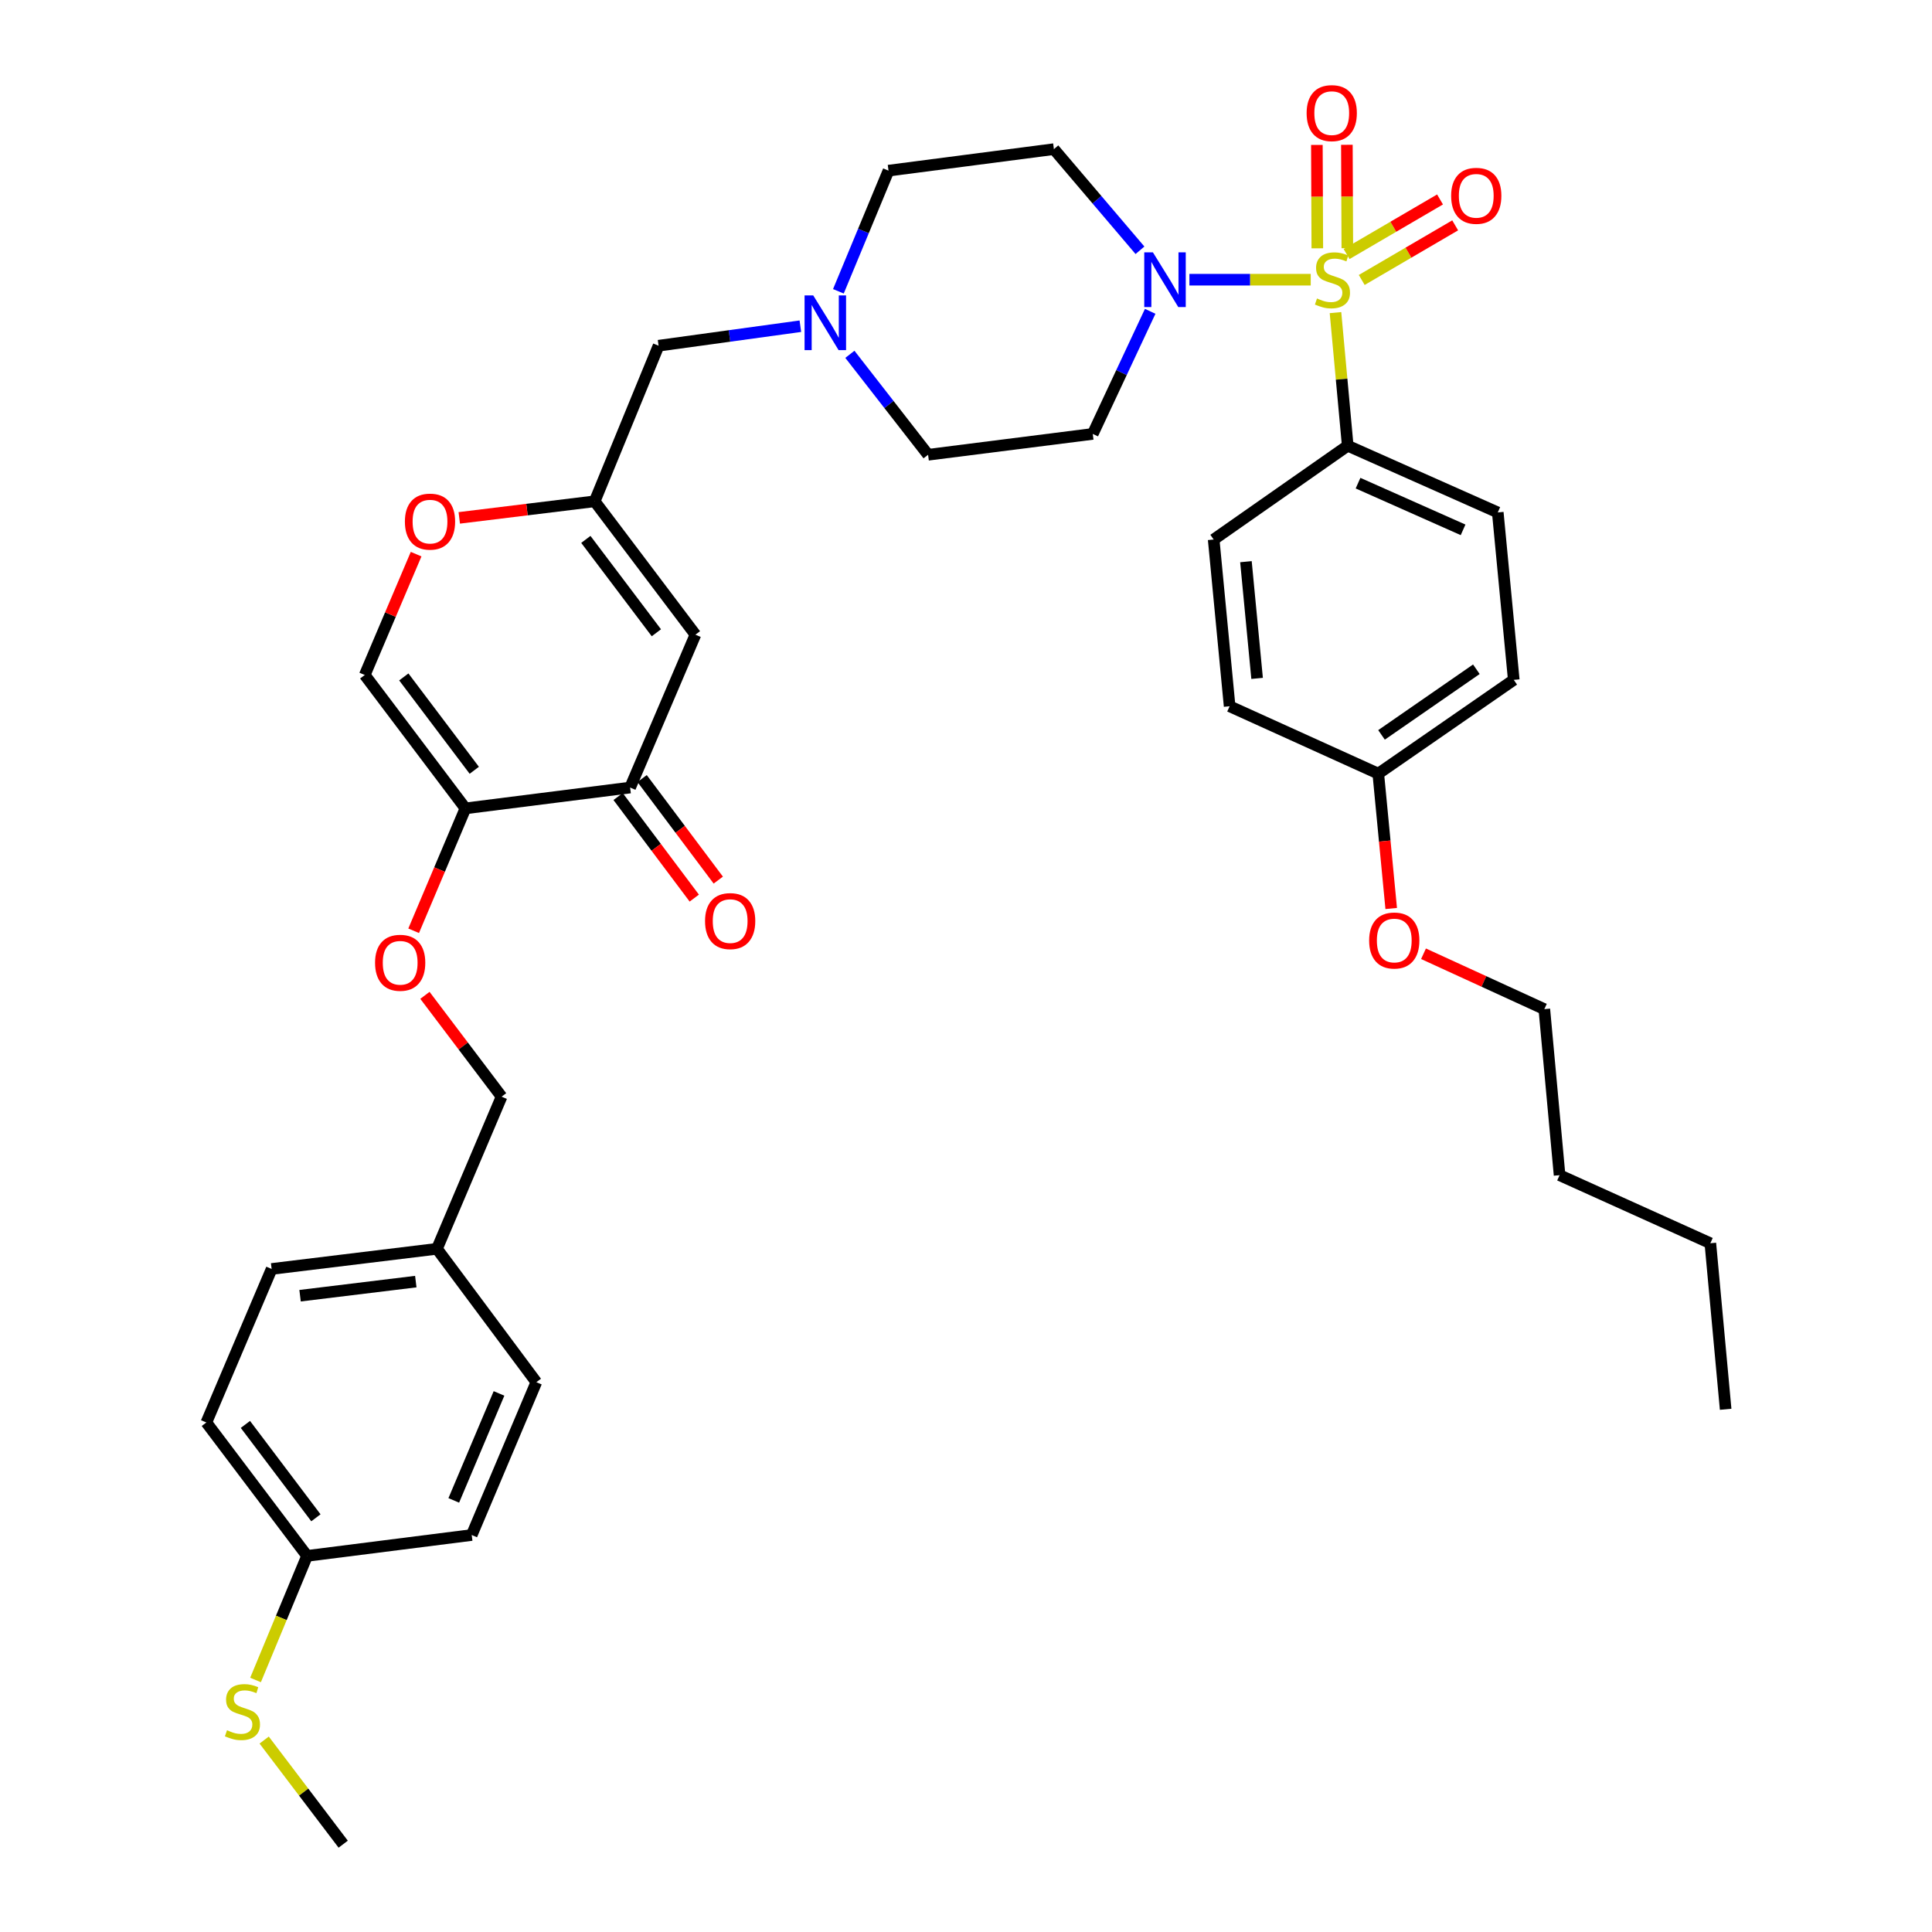 <?xml version='1.0' encoding='iso-8859-1'?>
<svg version='1.1' baseProfile='full'
              xmlns='http://www.w3.org/2000/svg'
                      xmlns:rdkit='http://www.rdkit.org/xml'
                      xmlns:xlink='http://www.w3.org/1999/xlink'
                  xml:space='preserve'
width='1000px' height='1000px' viewBox='0 0 1000 1000'>
<!-- END OF HEADER -->
<rect style='opacity:1.0;fill:#FFFFFF;stroke:none' width='1000' height='1000' x='0' y='0'> </rect>
<path class='bond-0' d='M 678.43,144.772 L 647.03,144.772' style='fill:none;fill-rule:evenodd;stroke:#CCCC00;stroke-width:6px;stroke-linecap:butt;stroke-linejoin:miter;stroke-opacity:1' />
<path class='bond-0' d='M 647.03,144.772 L 615.63,144.772' style='fill:none;fill-rule:evenodd;stroke:#0000FF;stroke-width:6px;stroke-linecap:butt;stroke-linejoin:miter;stroke-opacity:1' />
<path class='bond-6' d='M 691.244,161.809 L 694.412,196.26' style='fill:none;fill-rule:evenodd;stroke:#CCCC00;stroke-width:6px;stroke-linecap:butt;stroke-linejoin:miter;stroke-opacity:1' />
<path class='bond-6' d='M 694.412,196.26 L 697.58,230.711' style='fill:none;fill-rule:evenodd;stroke:#000000;stroke-width:6px;stroke-linecap:butt;stroke-linejoin:miter;stroke-opacity:1' />
<path class='bond-9' d='M 697.372,128.461 L 697.257,101.704' style='fill:none;fill-rule:evenodd;stroke:#CCCC00;stroke-width:6px;stroke-linecap:butt;stroke-linejoin:miter;stroke-opacity:1' />
<path class='bond-9' d='M 697.257,101.704 L 697.142,74.947' style='fill:none;fill-rule:evenodd;stroke:#FF0000;stroke-width:6px;stroke-linecap:butt;stroke-linejoin:miter;stroke-opacity:1' />
<path class='bond-9' d='M 681.842,128.527 L 681.727,101.771' style='fill:none;fill-rule:evenodd;stroke:#CCCC00;stroke-width:6px;stroke-linecap:butt;stroke-linejoin:miter;stroke-opacity:1' />
<path class='bond-9' d='M 681.727,101.771 L 681.612,75.014' style='fill:none;fill-rule:evenodd;stroke:#FF0000;stroke-width:6px;stroke-linecap:butt;stroke-linejoin:miter;stroke-opacity:1' />
<path class='bond-10' d='M 704.83,144.909 L 729.012,130.776' style='fill:none;fill-rule:evenodd;stroke:#CCCC00;stroke-width:6px;stroke-linecap:butt;stroke-linejoin:miter;stroke-opacity:1' />
<path class='bond-10' d='M 729.012,130.776 L 753.195,116.642' style='fill:none;fill-rule:evenodd;stroke:#FF0000;stroke-width:6px;stroke-linecap:butt;stroke-linejoin:miter;stroke-opacity:1' />
<path class='bond-10' d='M 696.994,131.501 L 721.176,117.368' style='fill:none;fill-rule:evenodd;stroke:#CCCC00;stroke-width:6px;stroke-linecap:butt;stroke-linejoin:miter;stroke-opacity:1' />
<path class='bond-10' d='M 721.176,117.368 L 745.359,103.235' style='fill:none;fill-rule:evenodd;stroke:#FF0000;stroke-width:6px;stroke-linecap:butt;stroke-linejoin:miter;stroke-opacity:1' />
<path class='bond-11' d='M 590.046,129.544 L 567.77,103.368' style='fill:none;fill-rule:evenodd;stroke:#0000FF;stroke-width:6px;stroke-linecap:butt;stroke-linejoin:miter;stroke-opacity:1' />
<path class='bond-11' d='M 567.77,103.368 L 545.493,77.192' style='fill:none;fill-rule:evenodd;stroke:#000000;stroke-width:6px;stroke-linecap:butt;stroke-linejoin:miter;stroke-opacity:1' />
<path class='bond-12' d='M 595.339,161.135 L 580.476,192.864' style='fill:none;fill-rule:evenodd;stroke:#0000FF;stroke-width:6px;stroke-linecap:butt;stroke-linejoin:miter;stroke-opacity:1' />
<path class='bond-12' d='M 580.476,192.864 L 565.613,224.594' style='fill:none;fill-rule:evenodd;stroke:#000000;stroke-width:6px;stroke-linecap:butt;stroke-linejoin:miter;stroke-opacity:1' />
<path class='bond-1' d='M 240.906,418.412 L 188.795,349.374' style='fill:none;fill-rule:evenodd;stroke:#000000;stroke-width:6px;stroke-linecap:butt;stroke-linejoin:miter;stroke-opacity:1' />
<path class='bond-1' d='M 245.484,398.7 L 209.007,350.374' style='fill:none;fill-rule:evenodd;stroke:#000000;stroke-width:6px;stroke-linecap:butt;stroke-linejoin:miter;stroke-opacity:1' />
<path class='bond-13' d='M 240.906,418.412 L 227.505,450.088' style='fill:none;fill-rule:evenodd;stroke:#000000;stroke-width:6px;stroke-linecap:butt;stroke-linejoin:miter;stroke-opacity:1' />
<path class='bond-13' d='M 227.505,450.088 L 214.104,481.764' style='fill:none;fill-rule:evenodd;stroke:#FF0000;stroke-width:6px;stroke-linecap:butt;stroke-linejoin:miter;stroke-opacity:1' />
<path class='bond-39' d='M 240.906,418.412 L 326.146,407.636' style='fill:none;fill-rule:evenodd;stroke:#000000;stroke-width:6px;stroke-linecap:butt;stroke-linejoin:miter;stroke-opacity:1' />
<path class='bond-2' d='M 359.949,328.513 L 307.804,259.475' style='fill:none;fill-rule:evenodd;stroke:#000000;stroke-width:6px;stroke-linecap:butt;stroke-linejoin:miter;stroke-opacity:1' />
<path class='bond-2' d='M 339.735,327.517 L 303.234,279.19' style='fill:none;fill-rule:evenodd;stroke:#000000;stroke-width:6px;stroke-linecap:butt;stroke-linejoin:miter;stroke-opacity:1' />
<path class='bond-3' d='M 359.949,328.513 L 326.146,407.636' style='fill:none;fill-rule:evenodd;stroke:#000000;stroke-width:6px;stroke-linecap:butt;stroke-linejoin:miter;stroke-opacity:1' />
<path class='bond-15' d='M 319.934,412.295 L 339.646,438.575' style='fill:none;fill-rule:evenodd;stroke:#000000;stroke-width:6px;stroke-linecap:butt;stroke-linejoin:miter;stroke-opacity:1' />
<path class='bond-15' d='M 339.646,438.575 L 359.358,464.855' style='fill:none;fill-rule:evenodd;stroke:#FF0000;stroke-width:6px;stroke-linecap:butt;stroke-linejoin:miter;stroke-opacity:1' />
<path class='bond-15' d='M 332.358,402.977 L 352.069,429.257' style='fill:none;fill-rule:evenodd;stroke:#000000;stroke-width:6px;stroke-linecap:butt;stroke-linejoin:miter;stroke-opacity:1' />
<path class='bond-15' d='M 352.069,429.257 L 371.781,455.537' style='fill:none;fill-rule:evenodd;stroke:#FF0000;stroke-width:6px;stroke-linecap:butt;stroke-linejoin:miter;stroke-opacity:1' />
<path class='bond-4' d='M 307.804,259.475 L 340.882,178.937' style='fill:none;fill-rule:evenodd;stroke:#000000;stroke-width:6px;stroke-linecap:butt;stroke-linejoin:miter;stroke-opacity:1' />
<path class='bond-7' d='M 307.804,259.475 L 272.761,263.763' style='fill:none;fill-rule:evenodd;stroke:#000000;stroke-width:6px;stroke-linecap:butt;stroke-linejoin:miter;stroke-opacity:1' />
<path class='bond-7' d='M 272.761,263.763 L 237.719,268.052' style='fill:none;fill-rule:evenodd;stroke:#FF0000;stroke-width:6px;stroke-linecap:butt;stroke-linejoin:miter;stroke-opacity:1' />
<path class='bond-5' d='M 188.795,349.374 L 202.088,318.099' style='fill:none;fill-rule:evenodd;stroke:#000000;stroke-width:6px;stroke-linecap:butt;stroke-linejoin:miter;stroke-opacity:1' />
<path class='bond-5' d='M 202.088,318.099 L 215.381,286.824' style='fill:none;fill-rule:evenodd;stroke:#FF0000;stroke-width:6px;stroke-linecap:butt;stroke-linejoin:miter;stroke-opacity:1' />
<path class='bond-18' d='M 697.58,230.711 L 775.245,265.238' style='fill:none;fill-rule:evenodd;stroke:#000000;stroke-width:6px;stroke-linecap:butt;stroke-linejoin:miter;stroke-opacity:1' />
<path class='bond-18' d='M 702.921,250.08 L 757.287,274.249' style='fill:none;fill-rule:evenodd;stroke:#000000;stroke-width:6px;stroke-linecap:butt;stroke-linejoin:miter;stroke-opacity:1' />
<path class='bond-19' d='M 697.58,230.711 L 628.197,279.258' style='fill:none;fill-rule:evenodd;stroke:#000000;stroke-width:6px;stroke-linecap:butt;stroke-linejoin:miter;stroke-opacity:1' />
<path class='bond-8' d='M 439.894,183.39 L 460.138,209.388' style='fill:none;fill-rule:evenodd;stroke:#0000FF;stroke-width:6px;stroke-linecap:butt;stroke-linejoin:miter;stroke-opacity:1' />
<path class='bond-8' d='M 460.138,209.388 L 480.381,235.387' style='fill:none;fill-rule:evenodd;stroke:#000000;stroke-width:6px;stroke-linecap:butt;stroke-linejoin:miter;stroke-opacity:1' />
<path class='bond-14' d='M 414.266,168.842 L 377.574,173.889' style='fill:none;fill-rule:evenodd;stroke:#0000FF;stroke-width:6px;stroke-linecap:butt;stroke-linejoin:miter;stroke-opacity:1' />
<path class='bond-14' d='M 377.574,173.889 L 340.882,178.937' style='fill:none;fill-rule:evenodd;stroke:#000000;stroke-width:6px;stroke-linecap:butt;stroke-linejoin:miter;stroke-opacity:1' />
<path class='bond-38' d='M 433.95,150.774 L 446.92,119.547' style='fill:none;fill-rule:evenodd;stroke:#0000FF;stroke-width:6px;stroke-linecap:butt;stroke-linejoin:miter;stroke-opacity:1' />
<path class='bond-38' d='M 446.92,119.547 L 459.89,88.321' style='fill:none;fill-rule:evenodd;stroke:#000000;stroke-width:6px;stroke-linecap:butt;stroke-linejoin:miter;stroke-opacity:1' />
<path class='bond-17' d='M 545.493,77.192 L 459.89,88.321' style='fill:none;fill-rule:evenodd;stroke:#000000;stroke-width:6px;stroke-linecap:butt;stroke-linejoin:miter;stroke-opacity:1' />
<path class='bond-16' d='M 565.613,224.594 L 480.381,235.387' style='fill:none;fill-rule:evenodd;stroke:#000000;stroke-width:6px;stroke-linecap:butt;stroke-linejoin:miter;stroke-opacity:1' />
<path class='bond-20' d='M 219.941,515.186 L 239.78,541.41' style='fill:none;fill-rule:evenodd;stroke:#FF0000;stroke-width:6px;stroke-linecap:butt;stroke-linejoin:miter;stroke-opacity:1' />
<path class='bond-20' d='M 239.78,541.41 L 259.619,567.634' style='fill:none;fill-rule:evenodd;stroke:#000000;stroke-width:6px;stroke-linecap:butt;stroke-linejoin:miter;stroke-opacity:1' />
<path class='bond-26' d='M 775.245,265.238 L 783.519,351.893' style='fill:none;fill-rule:evenodd;stroke:#000000;stroke-width:6px;stroke-linecap:butt;stroke-linejoin:miter;stroke-opacity:1' />
<path class='bond-25' d='M 628.197,279.258 L 636.453,365.559' style='fill:none;fill-rule:evenodd;stroke:#000000;stroke-width:6px;stroke-linecap:butt;stroke-linejoin:miter;stroke-opacity:1' />
<path class='bond-25' d='M 644.894,290.724 L 650.674,351.135' style='fill:none;fill-rule:evenodd;stroke:#000000;stroke-width:6px;stroke-linecap:butt;stroke-linejoin:miter;stroke-opacity:1' />
<path class='bond-22' d='M 259.619,567.634 L 226.17,646.378' style='fill:none;fill-rule:evenodd;stroke:#000000;stroke-width:6px;stroke-linecap:butt;stroke-linejoin:miter;stroke-opacity:1' />
<path class='bond-21' d='M 158.944,805.323 L 106.808,736.277' style='fill:none;fill-rule:evenodd;stroke:#000000;stroke-width:6px;stroke-linecap:butt;stroke-linejoin:miter;stroke-opacity:1' />
<path class='bond-21' d='M 163.517,785.608 L 127.021,737.276' style='fill:none;fill-rule:evenodd;stroke:#000000;stroke-width:6px;stroke-linecap:butt;stroke-linejoin:miter;stroke-opacity:1' />
<path class='bond-23' d='M 158.944,805.323 L 145.605,837.438' style='fill:none;fill-rule:evenodd;stroke:#000000;stroke-width:6px;stroke-linecap:butt;stroke-linejoin:miter;stroke-opacity:1' />
<path class='bond-23' d='M 145.605,837.438 L 132.265,869.553' style='fill:none;fill-rule:evenodd;stroke:#CCCC00;stroke-width:6px;stroke-linecap:butt;stroke-linejoin:miter;stroke-opacity:1' />
<path class='bond-40' d='M 158.944,805.323 L 244.158,794.522' style='fill:none;fill-rule:evenodd;stroke:#000000;stroke-width:6px;stroke-linecap:butt;stroke-linejoin:miter;stroke-opacity:1' />
<path class='bond-29' d='M 226.17,646.378 L 277.607,715.415' style='fill:none;fill-rule:evenodd;stroke:#000000;stroke-width:6px;stroke-linecap:butt;stroke-linejoin:miter;stroke-opacity:1' />
<path class='bond-30' d='M 226.17,646.378 L 140.602,656.808' style='fill:none;fill-rule:evenodd;stroke:#000000;stroke-width:6px;stroke-linecap:butt;stroke-linejoin:miter;stroke-opacity:1' />
<path class='bond-30' d='M 215.214,663.358 L 155.316,670.659' style='fill:none;fill-rule:evenodd;stroke:#000000;stroke-width:6px;stroke-linecap:butt;stroke-linejoin:miter;stroke-opacity:1' />
<path class='bond-32' d='M 136.731,900.655 L 157.186,927.6' style='fill:none;fill-rule:evenodd;stroke:#CCCC00;stroke-width:6px;stroke-linecap:butt;stroke-linejoin:miter;stroke-opacity:1' />
<path class='bond-32' d='M 157.186,927.6 L 177.64,954.545' style='fill:none;fill-rule:evenodd;stroke:#000000;stroke-width:6px;stroke-linecap:butt;stroke-linejoin:miter;stroke-opacity:1' />
<path class='bond-24' d='M 713.394,400.432 L 636.453,365.559' style='fill:none;fill-rule:evenodd;stroke:#000000;stroke-width:6px;stroke-linecap:butt;stroke-linejoin:miter;stroke-opacity:1' />
<path class='bond-31' d='M 713.394,400.432 L 716.741,435.335' style='fill:none;fill-rule:evenodd;stroke:#000000;stroke-width:6px;stroke-linecap:butt;stroke-linejoin:miter;stroke-opacity:1' />
<path class='bond-31' d='M 716.741,435.335 L 720.087,470.238' style='fill:none;fill-rule:evenodd;stroke:#FF0000;stroke-width:6px;stroke-linecap:butt;stroke-linejoin:miter;stroke-opacity:1' />
<path class='bond-37' d='M 713.394,400.432 L 783.519,351.893' style='fill:none;fill-rule:evenodd;stroke:#000000;stroke-width:6px;stroke-linecap:butt;stroke-linejoin:miter;stroke-opacity:1' />
<path class='bond-37' d='M 715.074,380.382 L 764.162,346.405' style='fill:none;fill-rule:evenodd;stroke:#000000;stroke-width:6px;stroke-linecap:butt;stroke-linejoin:miter;stroke-opacity:1' />
<path class='bond-27' d='M 244.158,794.522 L 277.607,715.415' style='fill:none;fill-rule:evenodd;stroke:#000000;stroke-width:6px;stroke-linecap:butt;stroke-linejoin:miter;stroke-opacity:1' />
<path class='bond-27' d='M 234.872,776.608 L 258.287,721.233' style='fill:none;fill-rule:evenodd;stroke:#000000;stroke-width:6px;stroke-linecap:butt;stroke-linejoin:miter;stroke-opacity:1' />
<path class='bond-28' d='M 106.808,736.277 L 140.602,656.808' style='fill:none;fill-rule:evenodd;stroke:#000000;stroke-width:6px;stroke-linecap:butt;stroke-linejoin:miter;stroke-opacity:1' />
<path class='bond-33' d='M 736.804,493.663 L 768.073,507.997' style='fill:none;fill-rule:evenodd;stroke:#FF0000;stroke-width:6px;stroke-linecap:butt;stroke-linejoin:miter;stroke-opacity:1' />
<path class='bond-33' d='M 768.073,507.997 L 799.342,522.331' style='fill:none;fill-rule:evenodd;stroke:#000000;stroke-width:6px;stroke-linecap:butt;stroke-linejoin:miter;stroke-opacity:1' />
<path class='bond-34' d='M 799.342,522.331 L 807.236,608.27' style='fill:none;fill-rule:evenodd;stroke:#000000;stroke-width:6px;stroke-linecap:butt;stroke-linejoin:miter;stroke-opacity:1' />
<path class='bond-35' d='M 807.236,608.27 L 885.272,643.505' style='fill:none;fill-rule:evenodd;stroke:#000000;stroke-width:6px;stroke-linecap:butt;stroke-linejoin:miter;stroke-opacity:1' />
<path class='bond-36' d='M 885.272,643.505 L 893.192,729.444' style='fill:none;fill-rule:evenodd;stroke:#000000;stroke-width:6px;stroke-linecap:butt;stroke-linejoin:miter;stroke-opacity:1' />
<path  class='atom-0' d='M 681.677 154.492
Q 681.997 154.612, 683.317 155.172
Q 684.637 155.732, 686.077 156.092
Q 687.557 156.412, 688.997 156.412
Q 691.677 156.412, 693.237 155.132
Q 694.797 153.812, 694.797 151.532
Q 694.797 149.972, 693.997 149.012
Q 693.237 148.052, 692.037 147.532
Q 690.837 147.012, 688.837 146.412
Q 686.317 145.652, 684.797 144.932
Q 683.317 144.212, 682.237 142.692
Q 681.197 141.172, 681.197 138.612
Q 681.197 135.052, 683.597 132.852
Q 686.037 130.652, 690.837 130.652
Q 694.117 130.652, 697.837 132.212
L 696.917 135.292
Q 693.517 133.892, 690.957 133.892
Q 688.197 133.892, 686.677 135.052
Q 685.157 136.172, 685.197 138.132
Q 685.197 139.652, 685.957 140.572
Q 686.757 141.492, 687.877 142.012
Q 689.037 142.532, 690.957 143.132
Q 693.517 143.932, 695.037 144.732
Q 696.557 145.532, 697.637 147.172
Q 698.757 148.772, 698.757 151.532
Q 698.757 155.452, 696.117 157.572
Q 693.517 159.652, 689.157 159.652
Q 686.637 159.652, 684.717 159.092
Q 682.837 158.572, 680.597 157.652
L 681.677 154.492
' fill='#CCCC00'/>
<path  class='atom-1' d='M 596.744 130.612
L 606.024 145.612
Q 606.944 147.092, 608.424 149.772
Q 609.904 152.452, 609.984 152.612
L 609.984 130.612
L 613.744 130.612
L 613.744 158.932
L 609.864 158.932
L 599.904 142.532
Q 598.744 140.612, 597.504 138.412
Q 596.304 136.212, 595.944 135.532
L 595.944 158.932
L 592.264 158.932
L 592.264 130.612
L 596.744 130.612
' fill='#0000FF'/>
<path  class='atom-8' d='M 209.572 269.986
Q 209.572 263.186, 212.932 259.386
Q 216.292 255.586, 222.572 255.586
Q 228.852 255.586, 232.212 259.386
Q 235.572 263.186, 235.572 269.986
Q 235.572 276.866, 232.172 280.786
Q 228.772 284.666, 222.572 284.666
Q 216.332 284.666, 212.932 280.786
Q 209.572 276.906, 209.572 269.986
M 222.572 281.466
Q 226.892 281.466, 229.212 278.586
Q 231.572 275.666, 231.572 269.986
Q 231.572 264.426, 229.212 261.626
Q 226.892 258.786, 222.572 258.786
Q 218.252 258.786, 215.892 261.586
Q 213.572 264.386, 213.572 269.986
Q 213.572 275.706, 215.892 278.586
Q 218.252 281.466, 222.572 281.466
' fill='#FF0000'/>
<path  class='atom-9' d='M 420.923 152.905
L 430.203 167.905
Q 431.123 169.385, 432.603 172.065
Q 434.083 174.745, 434.163 174.905
L 434.163 152.905
L 437.923 152.905
L 437.923 181.225
L 434.043 181.225
L 424.083 164.825
Q 422.923 162.905, 421.683 160.705
Q 420.483 158.505, 420.123 157.825
L 420.123 181.225
L 416.443 181.225
L 416.443 152.905
L 420.923 152.905
' fill='#0000FF'/>
<path  class='atom-10' d='M 676.306 58.55
Q 676.306 51.75, 679.666 47.95
Q 683.026 44.15, 689.306 44.15
Q 695.586 44.15, 698.946 47.95
Q 702.306 51.75, 702.306 58.55
Q 702.306 65.43, 698.906 69.35
Q 695.506 73.23, 689.306 73.23
Q 683.066 73.23, 679.666 69.35
Q 676.306 65.47, 676.306 58.55
M 689.306 70.03
Q 693.626 70.03, 695.946 67.15
Q 698.306 64.23, 698.306 58.55
Q 698.306 52.99, 695.946 50.19
Q 693.626 47.35, 689.306 47.35
Q 684.986 47.35, 682.626 50.15
Q 680.306 52.95, 680.306 58.55
Q 680.306 64.27, 682.626 67.15
Q 684.986 70.03, 689.306 70.03
' fill='#FF0000'/>
<path  class='atom-11' d='M 751.107 101.351
Q 751.107 94.551, 754.467 90.751
Q 757.827 86.951, 764.107 86.951
Q 770.387 86.951, 773.747 90.751
Q 777.107 94.551, 777.107 101.351
Q 777.107 108.231, 773.707 112.151
Q 770.307 116.031, 764.107 116.031
Q 757.867 116.031, 754.467 112.151
Q 751.107 108.271, 751.107 101.351
M 764.107 112.831
Q 768.427 112.831, 770.747 109.951
Q 773.107 107.031, 773.107 101.351
Q 773.107 95.791, 770.747 92.991
Q 768.427 90.151, 764.107 90.151
Q 759.787 90.151, 757.427 92.951
Q 755.107 95.751, 755.107 101.351
Q 755.107 107.071, 757.427 109.951
Q 759.787 112.831, 764.107 112.831
' fill='#FF0000'/>
<path  class='atom-14' d='M 194.129 498.331
Q 194.129 491.531, 197.489 487.731
Q 200.849 483.931, 207.129 483.931
Q 213.409 483.931, 216.769 487.731
Q 220.129 491.531, 220.129 498.331
Q 220.129 505.211, 216.729 509.131
Q 213.329 513.011, 207.129 513.011
Q 200.889 513.011, 197.489 509.131
Q 194.129 505.251, 194.129 498.331
M 207.129 509.811
Q 211.449 509.811, 213.769 506.931
Q 216.129 504.011, 216.129 498.331
Q 216.129 492.771, 213.769 489.971
Q 211.449 487.131, 207.129 487.131
Q 202.809 487.131, 200.449 489.931
Q 198.129 492.731, 198.129 498.331
Q 198.129 504.051, 200.449 506.931
Q 202.809 509.811, 207.129 509.811
' fill='#FF0000'/>
<path  class='atom-16' d='M 364.929 476.754
Q 364.929 469.954, 368.289 466.154
Q 371.649 462.354, 377.929 462.354
Q 384.209 462.354, 387.569 466.154
Q 390.929 469.954, 390.929 476.754
Q 390.929 483.634, 387.529 487.554
Q 384.129 491.434, 377.929 491.434
Q 371.689 491.434, 368.289 487.554
Q 364.929 483.674, 364.929 476.754
M 377.929 488.234
Q 382.249 488.234, 384.569 485.354
Q 386.929 482.434, 386.929 476.754
Q 386.929 471.194, 384.569 468.394
Q 382.249 465.554, 377.929 465.554
Q 373.609 465.554, 371.249 468.354
Q 368.929 471.154, 368.929 476.754
Q 368.929 482.474, 371.249 485.354
Q 373.609 488.234, 377.929 488.234
' fill='#FF0000'/>
<path  class='atom-24' d='M 117.495 895.573
Q 117.815 895.693, 119.135 896.253
Q 120.455 896.813, 121.895 897.173
Q 123.375 897.493, 124.815 897.493
Q 127.495 897.493, 129.055 896.213
Q 130.615 894.893, 130.615 892.613
Q 130.615 891.053, 129.815 890.093
Q 129.055 889.133, 127.855 888.613
Q 126.655 888.093, 124.655 887.493
Q 122.135 886.733, 120.615 886.013
Q 119.135 885.293, 118.055 883.773
Q 117.015 882.253, 117.015 879.693
Q 117.015 876.133, 119.415 873.933
Q 121.855 871.733, 126.655 871.733
Q 129.935 871.733, 133.655 873.293
L 132.735 876.373
Q 129.335 874.973, 126.775 874.973
Q 124.015 874.973, 122.495 876.133
Q 120.975 877.253, 121.015 879.213
Q 121.015 880.733, 121.775 881.653
Q 122.575 882.573, 123.695 883.093
Q 124.855 883.613, 126.775 884.213
Q 129.335 885.013, 130.855 885.813
Q 132.375 886.613, 133.455 888.253
Q 134.575 889.853, 134.575 892.613
Q 134.575 896.533, 131.935 898.653
Q 129.335 900.733, 124.975 900.733
Q 122.455 900.733, 120.535 900.173
Q 118.655 899.653, 116.415 898.733
L 117.495 895.573
' fill='#CCCC00'/>
<path  class='atom-32' d='M 708.668 486.805
Q 708.668 480.005, 712.028 476.205
Q 715.388 472.405, 721.668 472.405
Q 727.948 472.405, 731.308 476.205
Q 734.668 480.005, 734.668 486.805
Q 734.668 493.685, 731.268 497.605
Q 727.868 501.485, 721.668 501.485
Q 715.428 501.485, 712.028 497.605
Q 708.668 493.725, 708.668 486.805
M 721.668 498.285
Q 725.988 498.285, 728.308 495.405
Q 730.668 492.485, 730.668 486.805
Q 730.668 481.245, 728.308 478.445
Q 725.988 475.605, 721.668 475.605
Q 717.348 475.605, 714.988 478.405
Q 712.668 481.205, 712.668 486.805
Q 712.668 492.525, 714.988 495.405
Q 717.348 498.285, 721.668 498.285
' fill='#FF0000'/>
</svg>
